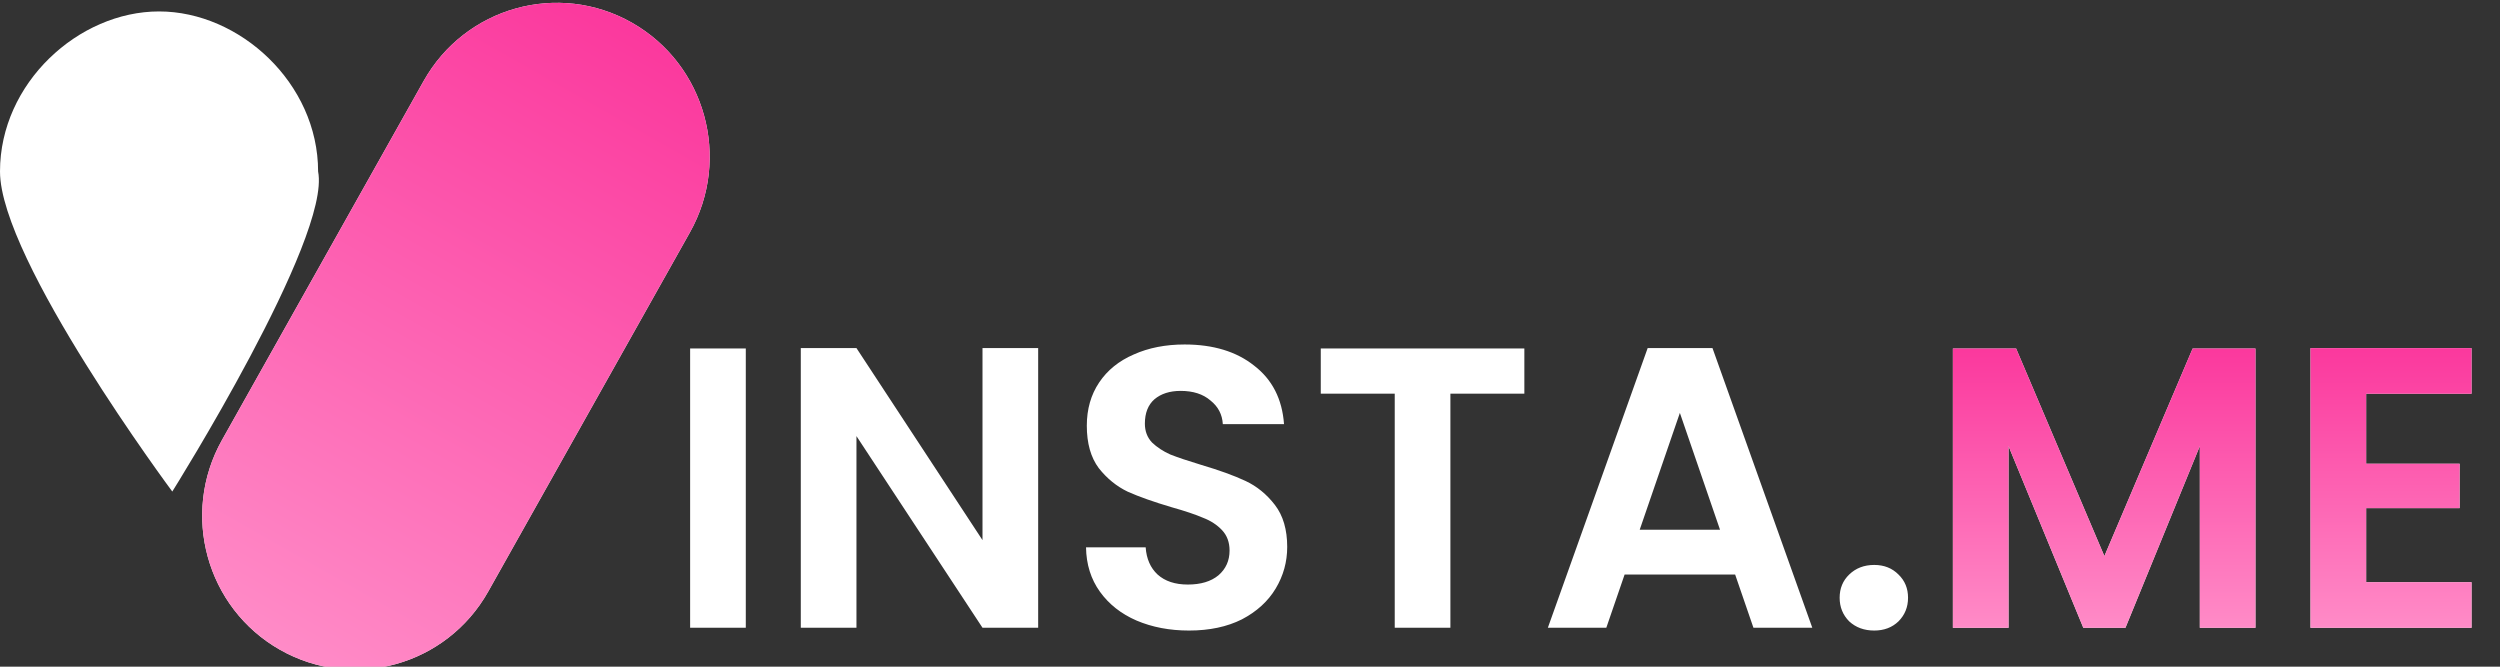 <?xml version="1.0" encoding="UTF-8"?> <svg xmlns="http://www.w3.org/2000/svg" width="120" height="32" viewBox="0 0 120 32" fill="none"><rect x="0" y="0" width="120" height="32" fill="#333333" stroke="none"/> <g clip-path="url(#clip0_637_5498)"> <path d="M35.798 16.727V30.132H33.126V16.727H35.798ZM49.832 30.132H47.16L41.11 20.933V30.132H38.438V16.708H41.11L47.16 25.926V16.708H49.832V30.132ZM57.072 30.266C56.143 30.266 55.304 30.106 54.553 29.786C53.815 29.466 53.23 29.005 52.797 28.403C52.364 27.802 52.142 27.091 52.129 26.272H54.992C55.03 26.822 55.221 27.258 55.565 27.578C55.921 27.898 56.404 28.058 57.015 28.058C57.639 28.058 58.128 27.91 58.484 27.616C58.841 27.309 59.019 26.912 59.019 26.425C59.019 26.029 58.898 25.702 58.657 25.446C58.415 25.19 58.109 24.991 57.74 24.851C57.384 24.697 56.888 24.53 56.252 24.351C55.386 24.095 54.68 23.846 54.133 23.602C53.599 23.346 53.134 22.969 52.74 22.469C52.358 21.957 52.167 21.279 52.167 20.434C52.167 19.64 52.364 18.948 52.759 18.36C53.153 17.771 53.707 17.323 54.419 17.015C55.132 16.695 55.946 16.535 56.862 16.535C58.236 16.535 59.35 16.874 60.202 17.553C61.068 18.219 61.545 19.153 61.633 20.357H58.695C58.669 19.896 58.472 19.518 58.103 19.224C57.747 18.916 57.27 18.763 56.672 18.763C56.15 18.763 55.73 18.897 55.412 19.166C55.106 19.435 54.954 19.826 54.954 20.338C54.954 20.696 55.068 20.997 55.297 21.24C55.539 21.471 55.832 21.663 56.175 21.816C56.532 21.957 57.028 22.124 57.664 22.316C58.529 22.572 59.235 22.828 59.782 23.084C60.33 23.34 60.8 23.724 61.195 24.236C61.589 24.748 61.786 25.42 61.786 26.253C61.786 26.97 61.602 27.635 61.233 28.25C60.864 28.864 60.323 29.357 59.611 29.729C58.898 30.087 58.052 30.266 57.072 30.266ZM73.169 16.727V18.897H69.619V30.132H66.947V18.897H63.397V16.727H73.169ZM83.287 27.578H77.981L77.103 30.132H74.297L79.088 16.708H82.199L86.99 30.132H84.165L83.287 27.578ZM82.561 25.427L80.634 19.819L78.706 25.427H82.561ZM89.963 30.266C89.48 30.266 89.079 30.119 88.761 29.825C88.456 29.517 88.303 29.14 88.303 28.692C88.303 28.243 88.456 27.872 88.761 27.578C89.079 27.27 89.48 27.117 89.963 27.117C90.434 27.117 90.823 27.27 91.128 27.578C91.433 27.872 91.586 28.243 91.586 28.692C91.586 29.14 91.433 29.517 91.128 29.825C90.823 30.119 90.434 30.266 89.963 30.266Z" fill="white"></path> <path d="M108.262 16.728V30.133H105.591V21.414L102.022 30.133H99.998L96.41 21.414V30.133H93.738V16.728H96.773L101.01 26.695L105.247 16.728H108.262ZM113.576 18.898V22.259H118.061V24.391H113.576V27.944H118.634V30.133H110.904V16.709H118.634V18.898H113.576Z" fill="#F7F7F7"></path> <path d="M108.262 16.728V30.133H105.591V21.414L102.022 30.133H99.998L96.41 21.414V30.133H93.738V16.728H96.773L101.01 26.695L105.247 16.728H108.262ZM113.576 18.898V22.259H118.061V24.391H113.576V27.944H118.634V30.133H110.904V16.709H118.634V18.898H113.576Z" fill="url(#paint0_linear_637_5498)"></path> <path d="M33.115 11.156C35.11 7.604 33.865 3.099 30.336 1.092C26.806 -0.915 22.328 0.337 20.334 3.889L10.655 21.122C8.661 24.674 9.905 29.18 13.435 31.187C16.964 33.194 21.442 31.942 23.437 28.39L33.115 11.156Z" fill="#F7F7F7"></path> <path d="M33.115 11.156C35.11 7.604 33.865 3.099 30.336 1.092C26.806 -0.915 22.328 0.337 20.334 3.889L10.655 21.122C8.661 24.674 9.905 29.18 13.435 31.187C16.964 33.194 21.442 31.942 23.437 28.39L33.115 11.156Z" fill="url(#paint1_linear_637_5498)"></path> <path d="M15.269 8.231C15.905 11.431 8.27 23.594 8.27 23.594C8.27 23.594 0 12.473 0 8.231C0 3.988 3.769 0.549 7.634 0.549C11.499 0.549 15.269 3.988 15.269 8.231Z" fill="white"></path> </g> <defs> <linearGradient id="paint0_linear_637_5498" x1="106.186" y1="16.709" x2="106.186" y2="30.133" gradientUnits="userSpaceOnUse"> <stop stop-color="#FB389D"></stop> <stop offset="1" stop-color="#FF8BC7"></stop> </linearGradient> <linearGradient id="paint1_linear_637_5498" x1="30.336" y1="1.092" x2="13.275" y2="31.096" gradientUnits="userSpaceOnUse"> <stop stop-color="#FB389D"></stop> <stop offset="1" stop-color="#FF8BC7"></stop> </linearGradient> <clipPath id="clip0_637_5498"> <rect width="120" height="32" fill="white"></rect> </clipPath> </defs> </svg> 
